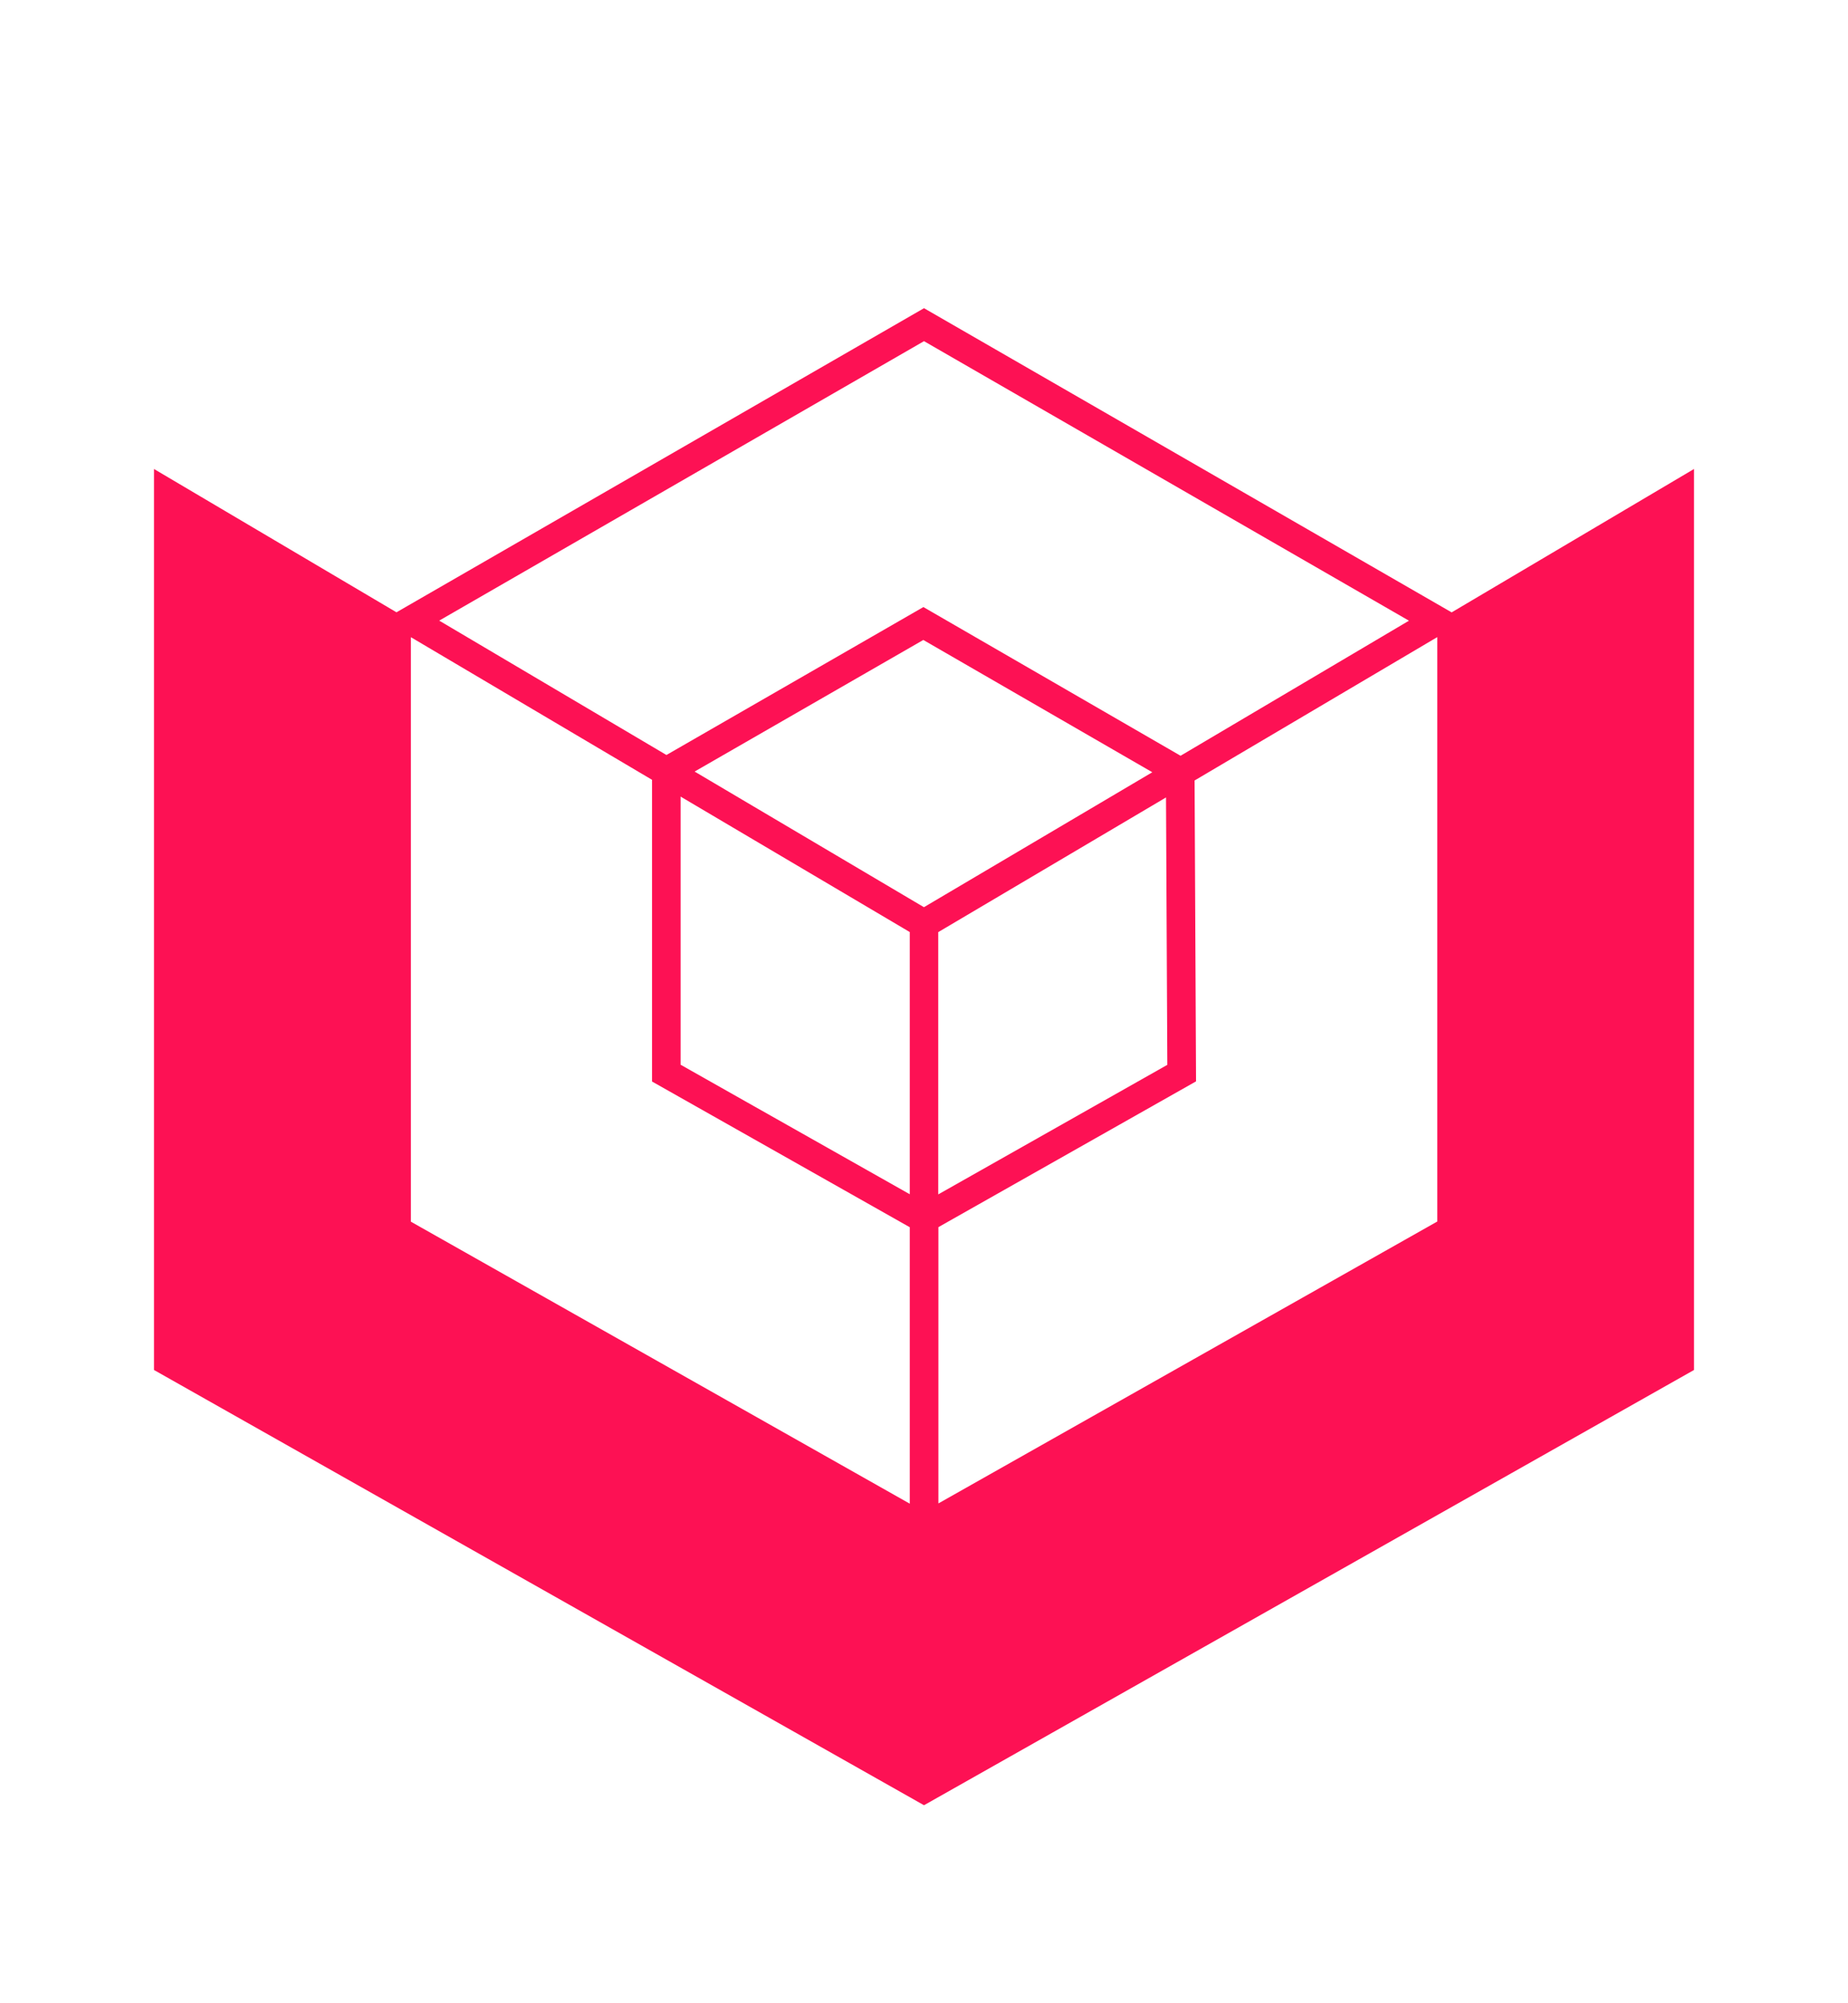 <svg width="24" height="26" viewBox="0 0 24 26" fill="none" xmlns="http://www.w3.org/2000/svg">
<mask id="mask0_5229_9458" style="mask-type:alpha" maskUnits="userSpaceOnUse" x="0" y="2" width="24" height="24">
<rect y="2" width="24" height="24" fill="#D9D9D9"/>
</mask>
<g mask="url(#mask0_5229_9458)">
<path d="M18.851 7.947L12 4L5.149 7.947L2 6.087V17.781L12 23.43L22 17.781V6.087L18.851 7.949V7.947ZM12 4.428L18.298 8.056L15.332 9.809L11.992 7.879L8.655 9.799L5.704 8.055L12 4.428ZM15.161 13.82L12.185 15.502V12.098L15.143 10.35L15.16 13.82H15.161ZM8.839 10.339L11.815 12.097V15.5L8.839 13.819V10.339ZM12 11.775L9.021 10.014L11.991 8.306L14.965 10.023L12 11.774V11.775ZM5.336 8.27L8.468 10.121V14.037L11.815 15.928V19.516L5.336 15.856V8.27ZM12.187 19.516V15.927L15.533 14.035L15.514 10.13L18.666 8.269V15.854L12.185 19.514L12.187 19.516Z" fill="#FD1154"/>
</g>
</svg>
